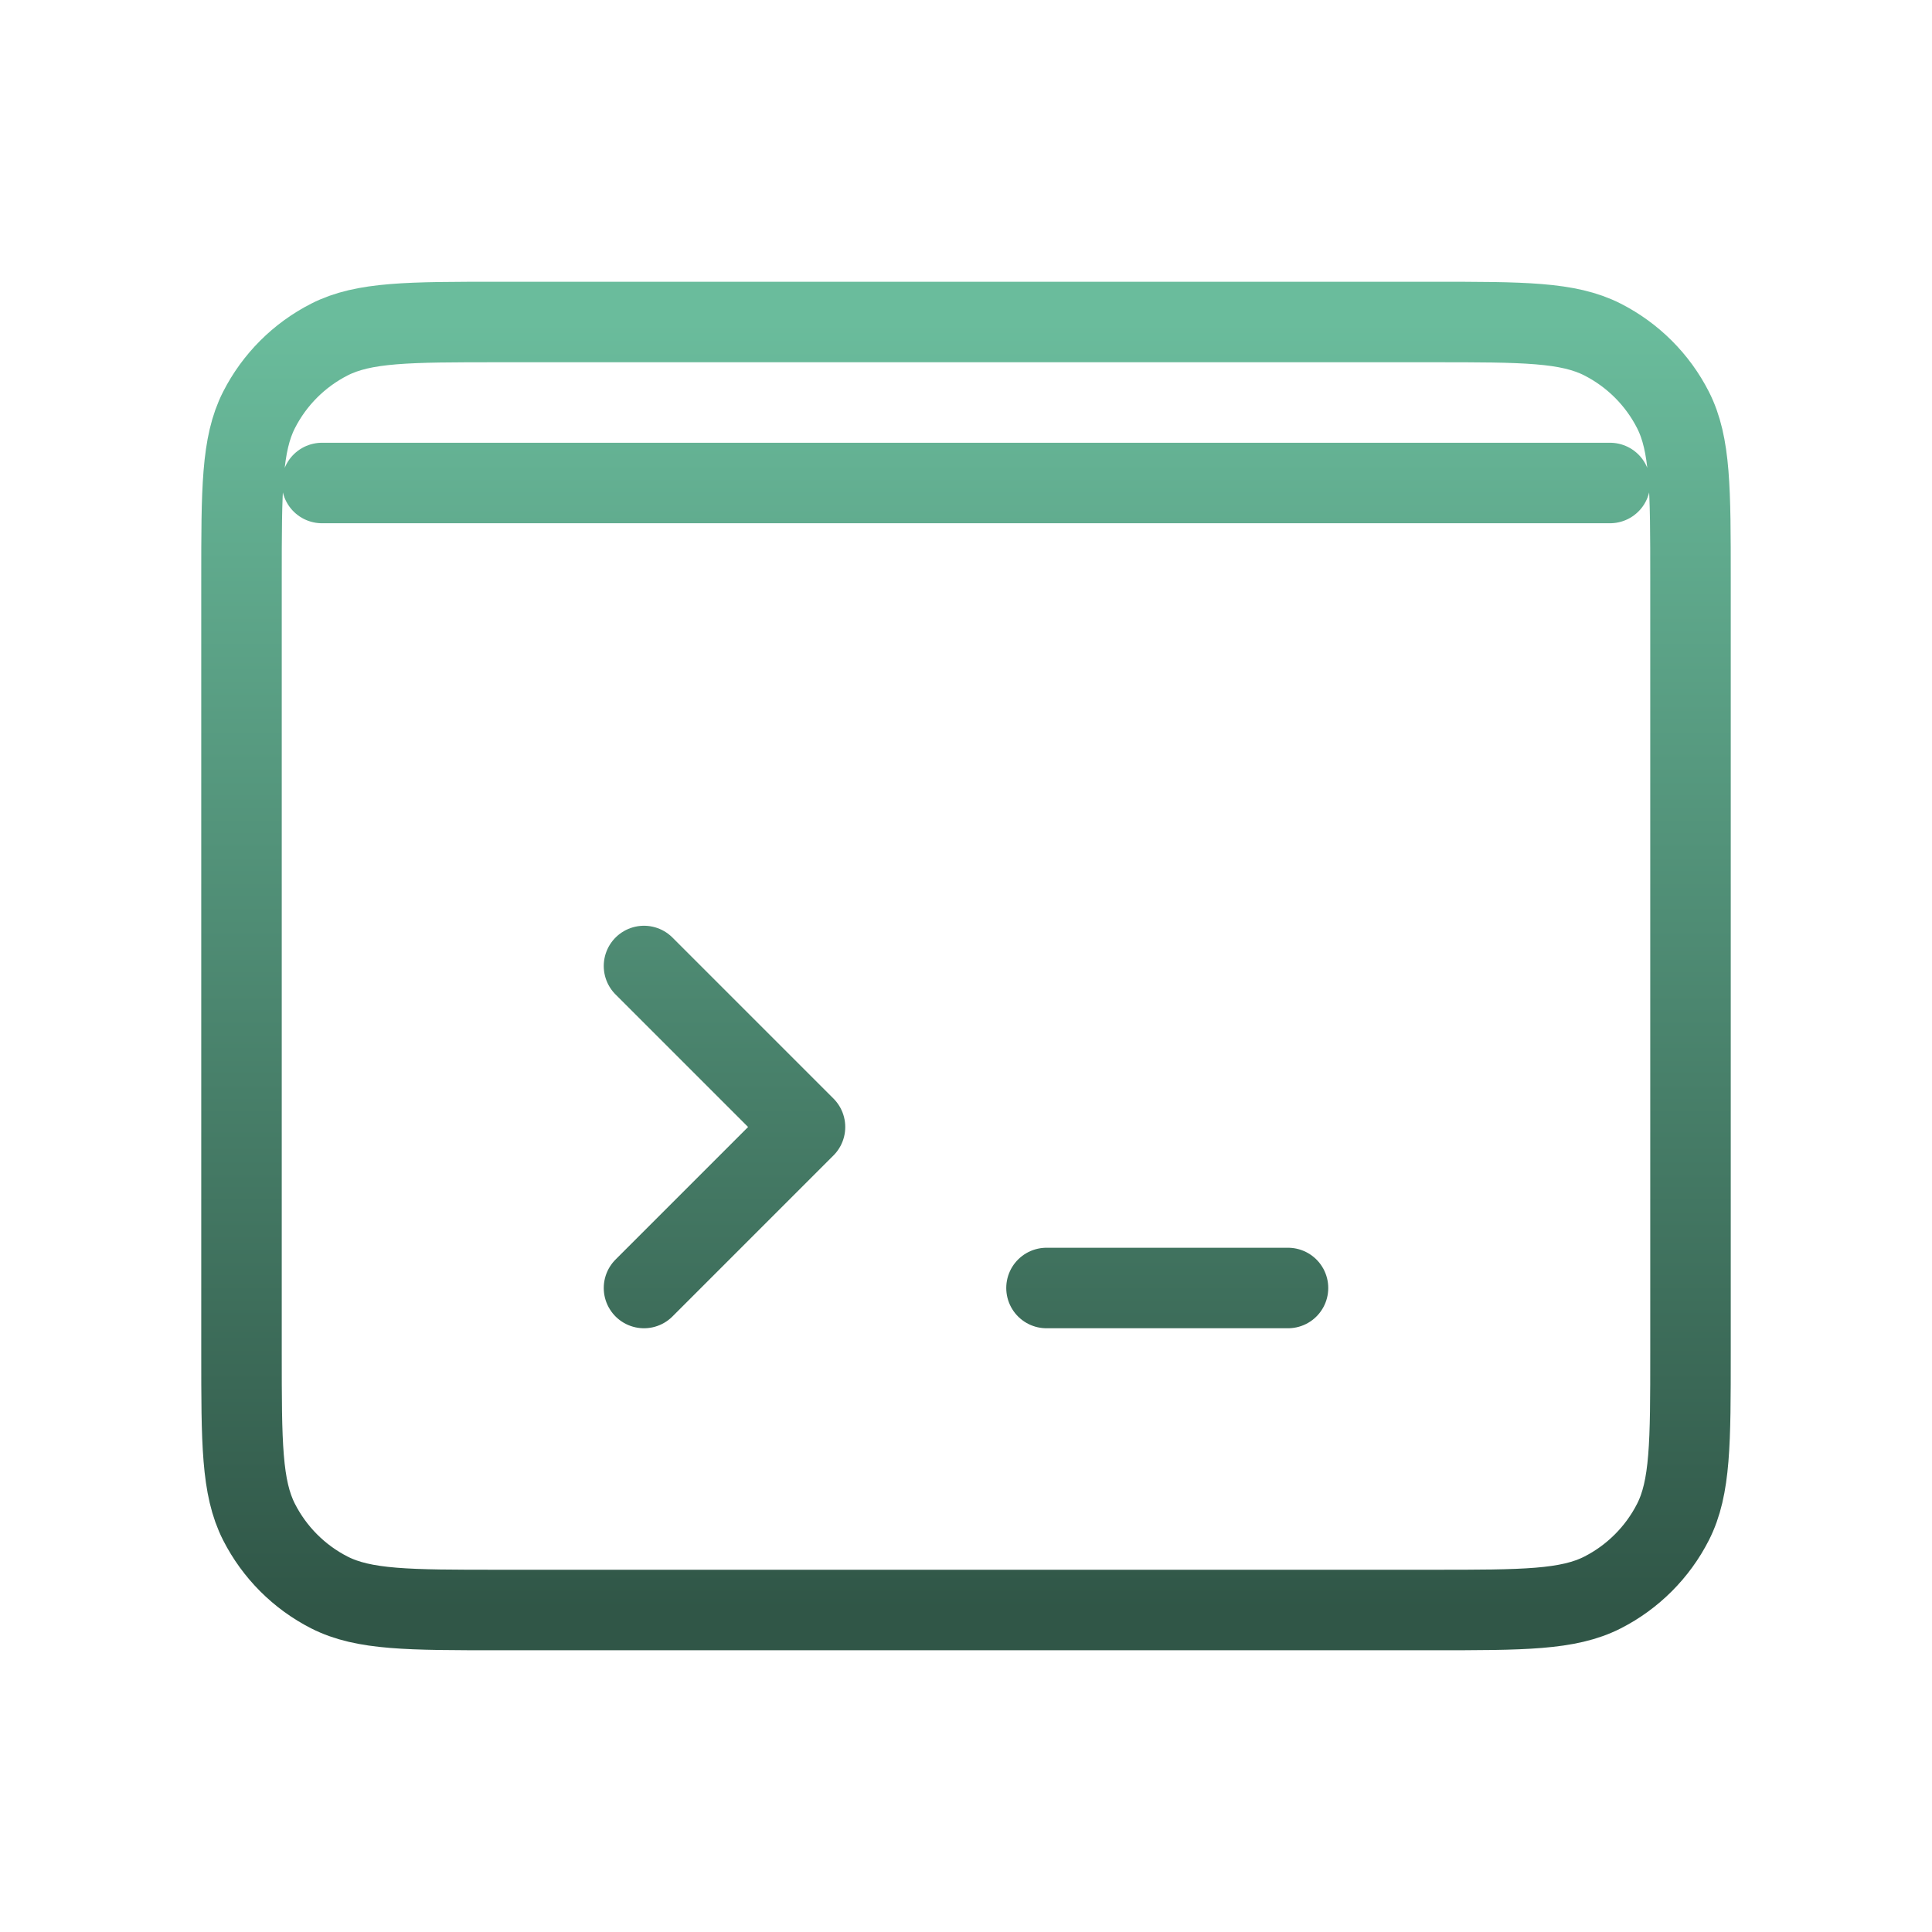 <svg width="96" height="96" viewBox="0 0 96 96" fill="none" xmlns="http://www.w3.org/2000/svg">
<path d="M16 24H80M64 64H52M32 48L40 56L32 64M12 67.201V28.801C12 24.32 12 22.078 12.872 20.367C13.639 18.862 14.862 17.639 16.367 16.872C18.078 16 20.32 16 24.801 16H71.201C75.681 16 77.918 16 79.63 16.872C81.135 17.639 82.362 18.862 83.129 20.367C84 22.077 84 24.316 84 28.788V67.212C84 71.684 84 73.92 83.129 75.63C82.362 77.135 81.135 78.362 79.63 79.129C77.92 80 75.684 80 71.212 80L24.788 80C20.316 80 18.077 80 16.367 79.129C14.862 78.362 13.639 77.135 12.872 75.63C12 73.918 12 71.681 12 67.201Z" stroke="url(#paint0_linear_1741_3708)" stroke-width="4" stroke-linecap="round" stroke-linejoin="round"/>
<defs>
<linearGradient id="paint0_linear_1741_3708" x1="48" y1="16" x2="48" y2="80" gradientUnits="userSpaceOnUse">
<stop stop-color="#6ABC9C"/>
<stop offset="1" stop-color="#305647"/>
</linearGradient>
</defs>
</svg>

